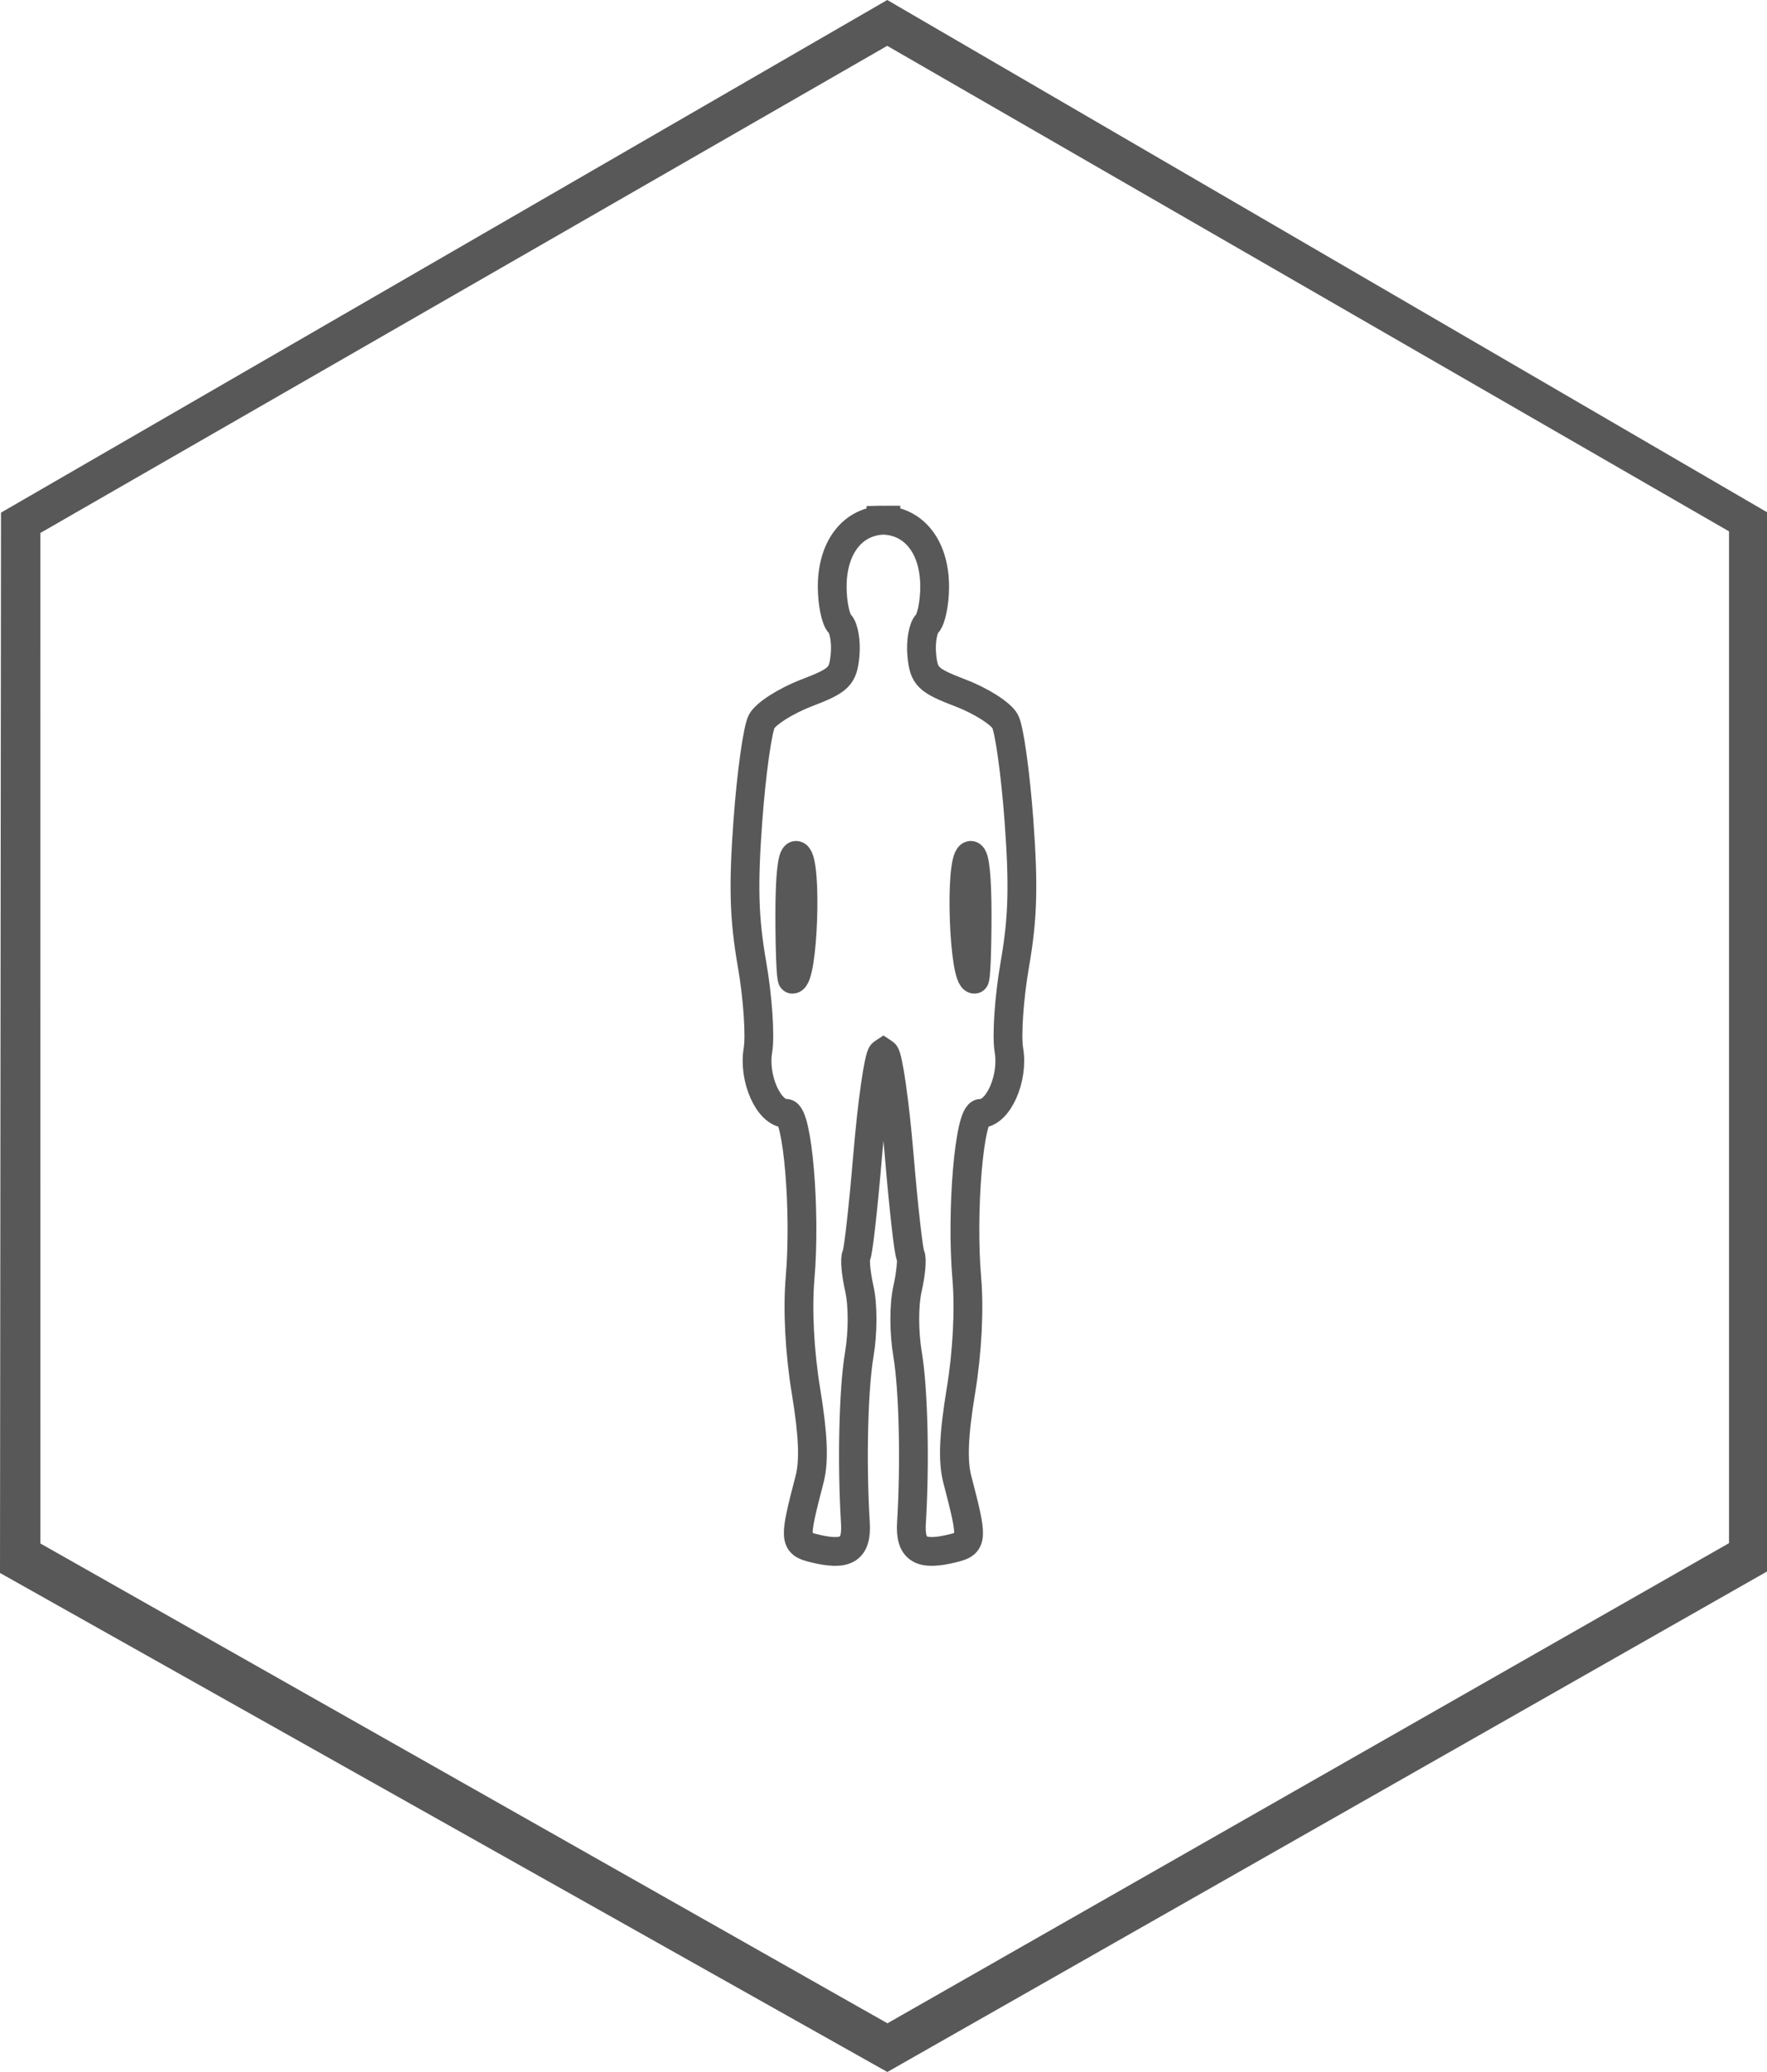 <?xml version="1.0" encoding="UTF-8" standalone="no"?>
<!-- Created with Inkscape (http://www.inkscape.org/) -->

<svg
   xmlns:dc="http://purl.org/dc/elements/1.1/"
   xmlns:cc="http://creativecommons.org/ns#"
   xmlns:rdf="http://www.w3.org/1999/02/22-rdf-syntax-ns#"
   xmlns:svg="http://www.w3.org/2000/svg"
   xmlns="http://www.w3.org/2000/svg"
   xmlns:sodipodi="http://sodipodi.sourceforge.net/DTD/sodipodi-0.dtd"
   xmlns:inkscape="http://www.inkscape.org/namespaces/inkscape"
   width="38.365mm"
   height="44.979mm"
   viewBox="0 0 38.365 44.979"
   version="1.1"
   id="svg8"
   inkscape:version="0.92.4 (5da689c313, 2019-01-14)"
   sodipodi:docname="Ludstvo_wp_grey.svg">
  <defs
     id="defs2">
    <inkscape:path-effect
       effect="clone_original"
       id="path-effect4566"
       is_visible="true"
       linkedpath="" />
    <inkscape:path-effect
       effect="bounding_box"
       id="path-effect4564"
       is_visible="true"
       linkedpath=""
       visualbounds="false" />
    <inkscape:path-effect
       effect="envelope"
       id="path-effect4562"
       is_visible="true"
       yy="true"
       xx="true"
       bendpath1="m -111.79,-38.717 h 39.213"
       bendpath2="M -72.577,-38.717 V 107.302"
       bendpath3="m -111.79,107.302 h 39.213"
       bendpath4="M -111.79,-38.717 V 107.302" />
    <inkscape:path-effect
       effect="skeletal"
       id="path-effect4558"
       is_visible="true"
       pattern="M 0,0 H 1"
       copytype="repeated"
       prop_scale="1"
       scale_y_rel="false"
       spacing="0"
       normal_offset="0"
       tang_offset="0"
       prop_units="false"
       vertical_pattern="false"
       fuse_tolerance="0" />
    <inkscape:path-effect
       effect="roughen"
       id="path-effect4554"
       is_visible="true"
       method="segments"
       max_segment_size="10"
       segments="2"
       displace_x="10;1"
       displace_y="10;1"
       global_randomize="1;1"
       handles="along"
       shift_nodes="true"
       fixed_displacement="false"
       spray_tool_friendly="false" />
    <inkscape:path-effect
       effect="simplify"
       id="path-effect4552"
       is_visible="true"
       steps="1"
       threshold="0.002"
       smooth_angles="0"
       helper_size="5"
       simplify_individual_paths="false"
       simplify_just_coalesce="false" />
    <inkscape:path-effect
       effect="skeletal"
       id="path-effect880"
       is_visible="true"
       pattern="m 6.945,14.26 c 0,0 3.931,-0.066 6.945,-0.066"
       copytype="single_stretched"
       prop_scale="21.343"
       scale_y_rel="false"
       spacing="0"
       normal_offset="0"
       tang_offset="0"
       prop_units="false"
       vertical_pattern="false"
       fuse_tolerance="0" />
    <inkscape:path-effect
       effect="skeletal"
       id="path-effect864"
       is_visible="true"
       pattern="m 6.945,14.26 c 0,0 3.931,-0.066 6.945,-0.066"
       copytype="single_stretched"
       prop_scale="0.265"
       scale_y_rel="false"
       spacing="0"
       normal_offset="0"
       tang_offset="0"
       prop_units="false"
       vertical_pattern="false"
       fuse_tolerance="0" />
  </defs>
  <sodipodi:namedview
     id="base"
     pagecolor="#bcbcbc"
     bordercolor="#666666"
     borderopacity="1.0"
     inkscape:pageopacity="0"
     inkscape:pageshadow="2"
     inkscape:zoom="2.8284271"
     inkscape:cx="-22.88737"
     inkscape:cy="102.95084"
     inkscape:document-units="px"
     inkscape:current-layer="layer1"
     showgrid="false"
     showborder="true"
     inkscape:snap-others="false"
     inkscape:snap-nodes="true"
     inkscape:window-width="1920"
     inkscape:window-height="996"
     inkscape:window-x="1272"
     inkscape:window-y="-8"
     inkscape:window-maximized="1"
     showguides="true"
     inkscape:guide-bbox="true"
     fit-margin-top="0"
     fit-margin-left="0"
     fit-margin-right="0"
     fit-margin-bottom="0" />
  <g
     inkscape:label="Layer 1"
     inkscape:groupmode="layer"
     id="layer1"
     transform="translate(0,0.016)">
    <path
       style="fill:#000000;stroke-width:0.353"
       d=""
       id="path828"
       inkscape:connector-curvature="0" />
    <path
       style="fill:#585858;fill-opacity:1;stroke-width:0.566"
       d="M 0,34.13 0.022,11.112 19.264,-0.016 v 0 L 38.365,11.103 V 34.098 L 19.266,44.963 Z m 37.54,-0.647 c -3.3e-5,-7.452 -4.39e-4,-14.649 0,-21.964 L 19.263,0.979 v 0 L 0.876,11.554 l 0.001,21.936 18.391,10.416 z"
       id="path849"
       inkscape:connector-curvature="0"
       sodipodi:nodetypes="cccccccccccccccc"
       inkscape:export-xdpi="96"
       inkscape:export-ydpi="96" />
    <path
       sodipodi:type="star"
       style="opacity:0;fill:#000000;fill-opacity:1;stroke:#ff0000;stroke-width:0.068;stroke-miterlimit:4;stroke-dasharray:none"
       id="path815"
       sodipodi:sides="3"
       sodipodi:cx="4.3030396"
       sodipodi:cy="9.2576237"
       sodipodi:r1="15.960895"
       sodipodi:r2="7.9804473"
       sodipodi:arg1="0.68160582"
       sodipodi:arg2="1.7288034"
       inkscape:flatsided="false"
       inkscape:rounded="0"
       inkscape:randomized="0"
       d="M 16.698,19.314 3.047,17.139 -10.603,14.964 -1.894,4.23 6.814,-6.504 11.756,6.405 Z"
       inkscape:transform-center-x="1.2557266"
       inkscape:transform-center-y="-2.8530259" />
    <path
       style="fill:none;stroke:#585858;stroke-width:0.625;stroke-miterlimit:4;stroke-dasharray:none;stroke-opacity:1"
       d="m 19.138,11.275 c -0.004,0 -0.007,5.68e-4 -0.01,5.98e-4 v 0.004 c -0.643,0.052 -1.059,0.61 -1.059,1.441 0,0.351 0.074,0.713 0.164,0.803 0.09,0.09 0.142,0.397 0.115,0.682 -0.045,0.468 -0.126,0.548 -0.848,0.825 -0.439,0.169 -0.872,0.445 -0.962,0.613 -0.09,0.169 -0.225,1.134 -0.299,2.146 -0.105,1.425 -0.085,2.13 0.089,3.129 0.124,0.709 0.181,1.549 0.128,1.866 -0.103,0.611 0.235,1.368 0.611,1.368 0.25,0 0.43,2.114 0.304,3.581 -0.058,0.682 -0.01,1.608 0.129,2.451 0.157,0.955 0.18,1.521 0.076,1.917 -0.34,1.3 -0.335,1.384 0.08,1.488 0.717,0.18 0.952,0.04 0.916,-0.547 -0.08,-1.303 -0.043,-2.899 0.084,-3.655 0.081,-0.482 0.082,-1.073 0.002,-1.428 -0.075,-0.333 -0.104,-0.659 -0.064,-0.723 0.04,-0.064 0.15,-1.043 0.245,-2.175 0.095,-1.132 0.236,-2.124 0.314,-2.204 0.01,-0.01 0.019,-0.014 0.028,-0.02 0.009,0.006 0.018,0.009 0.028,0.02 0.078,0.08 0.219,1.072 0.314,2.204 0.095,1.132 0.205,2.111 0.245,2.175 0.04,0.064 0.011,0.39 -0.064,0.723 -0.08,0.355 -0.079,0.946 0.002,1.428 0.127,0.757 0.164,2.352 0.084,3.655 -0.036,0.586 0.199,0.727 0.916,0.547 0.415,-0.104 0.42,-0.188 0.08,-1.488 -0.104,-0.396 -0.081,-0.962 0.076,-1.917 0.139,-0.843 0.187,-1.769 0.129,-2.451 -0.125,-1.467 0.054,-3.581 0.304,-3.581 0.376,0 0.714,-0.757 0.611,-1.368 -0.054,-0.317 0.004,-1.157 0.128,-1.866 0.174,-0.999 0.194,-1.704 0.089,-3.129 -0.075,-1.012 -0.209,-1.978 -0.299,-2.146 -0.09,-0.169 -0.523,-0.445 -0.962,-0.613 -0.722,-0.277 -0.803,-0.357 -0.848,-0.825 -0.027,-0.285 0.025,-0.592 0.115,-0.682 0.09,-0.09 0.164,-0.452 0.164,-0.803 0,-0.832 -0.416,-1.39 -1.059,-1.441 v -0.004 c -0.004,-9e-6 -0.007,-5.99e-4 -0.01,-5.99e-4 -0.015,0 -0.029,0.002 -0.044,0.002 -0.015,-5.37e-4 -0.029,-0.002 -0.044,-0.002 z m -1.854,7.278 c 0.006,-3.19e-4 0.012,0.002 0.018,0.005 0.23,0.142 0.138,2.683 -0.097,2.683 -0.031,0 -0.057,-0.625 -0.057,-1.389 0,-0.832 0.049,-1.295 0.135,-1.299 z m 3.796,0 c 0.087,0.005 0.135,0.468 0.135,1.299 0,0.764 -0.025,1.389 -0.057,1.389 -0.235,0 -0.326,-2.541 -0.097,-2.683 0.006,-0.004 0.012,-0.006 0.018,-0.005 z"
       id="path833"
       inkscape:connector-curvature="0"
       inkscape:export-xdpi="96"
       inkscape:export-ydpi="96" />
  </g>
</svg>
